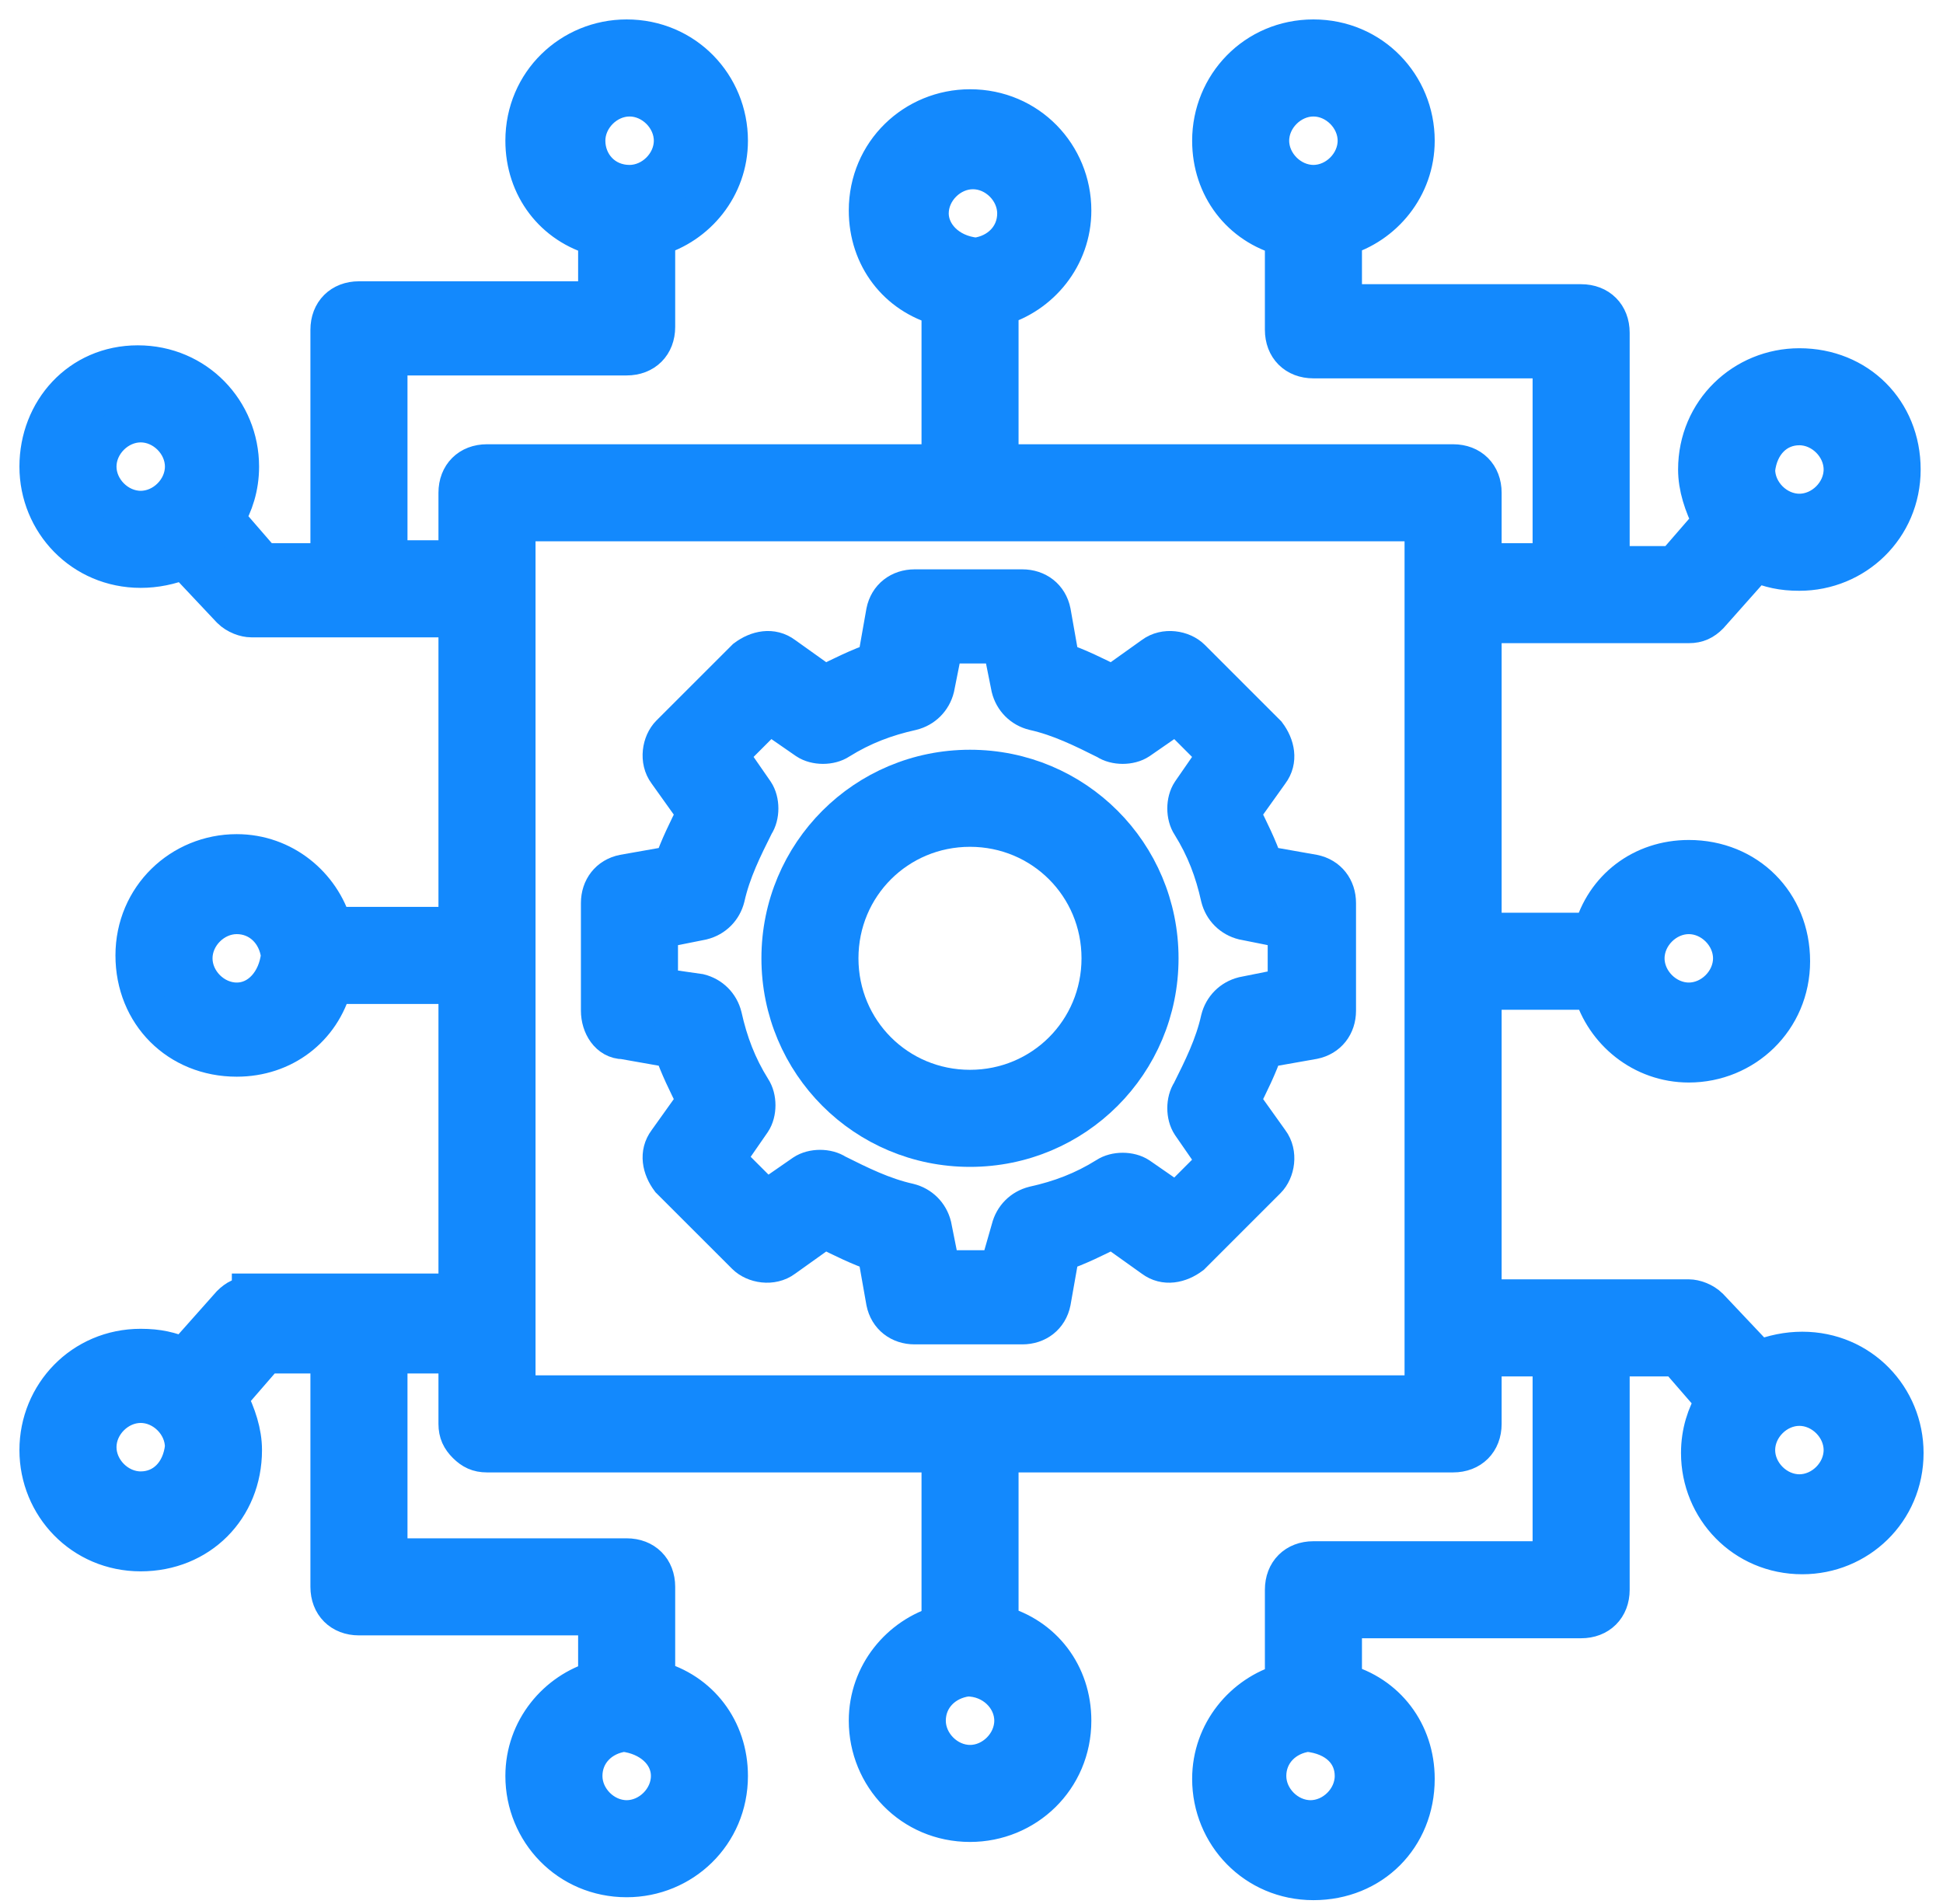<svg width="50" height="49" viewBox="0 0 50 49" fill="none" xmlns="http://www.w3.org/2000/svg">
<path d="M16.048 26.759L17.321 26.984C17.471 27.433 17.696 27.883 17.92 28.332L17.172 29.38C16.947 29.68 17.022 30.054 17.246 30.354L19.193 32.3C19.418 32.525 19.867 32.6 20.167 32.375L21.215 31.627C21.665 31.851 22.114 32.076 22.563 32.226L22.788 33.499C22.863 33.873 23.162 34.098 23.537 34.098H26.307C26.682 34.098 26.981 33.873 27.056 33.499L27.281 32.226C27.73 32.076 28.179 31.851 28.629 31.627L29.677 32.375C29.977 32.6 30.351 32.525 30.651 32.3L32.597 30.354C32.822 30.129 32.897 29.68 32.672 29.38L31.924 28.332C32.148 27.883 32.373 27.433 32.523 26.984L33.796 26.759C34.17 26.684 34.395 26.385 34.395 26.01V23.24C34.395 22.865 34.17 22.566 33.796 22.491L32.523 22.266C32.373 21.817 32.148 21.368 31.924 20.918L32.672 19.87C32.897 19.57 32.822 19.196 32.597 18.896L30.651 16.95C30.426 16.725 29.977 16.65 29.677 16.875L28.629 17.623C28.179 17.399 27.73 17.174 27.281 17.024L27.056 15.751C26.981 15.377 26.682 15.152 26.307 15.152H23.537C23.162 15.152 22.863 15.377 22.788 15.751L22.563 17.024C22.114 17.174 21.665 17.399 21.215 17.623L20.167 16.875C19.867 16.65 19.493 16.725 19.193 16.95L17.246 18.896C17.022 19.121 16.947 19.57 17.172 19.87L17.92 20.918C17.696 21.368 17.471 21.817 17.321 22.266L16.048 22.491C15.674 22.566 15.449 22.865 15.449 23.24V26.01C15.449 26.385 15.674 26.759 16.048 26.759ZM16.947 23.914L18.07 23.689C18.37 23.614 18.594 23.39 18.669 23.09C18.819 22.416 19.119 21.817 19.418 21.218C19.568 20.993 19.568 20.619 19.418 20.394L18.744 19.421L19.792 18.372L20.766 19.046C20.991 19.196 21.365 19.196 21.59 19.046C22.189 18.672 22.788 18.447 23.462 18.297C23.761 18.223 23.986 17.998 24.061 17.698L24.285 16.575H25.783L26.008 17.698C26.083 17.998 26.307 18.223 26.607 18.297C27.281 18.447 27.88 18.747 28.479 19.046C28.703 19.196 29.078 19.196 29.303 19.046L30.276 18.372L31.324 19.421L30.651 20.394C30.501 20.619 30.501 20.993 30.651 21.218C31.025 21.817 31.25 22.416 31.399 23.09C31.474 23.39 31.699 23.614 31.998 23.689L33.122 23.914V25.411L31.998 25.636C31.699 25.711 31.474 25.936 31.399 26.235C31.25 26.909 30.95 27.508 30.651 28.107C30.501 28.332 30.501 28.706 30.651 28.931L31.324 29.904L30.276 30.953L29.303 30.279C29.078 30.129 28.703 30.129 28.479 30.279C27.88 30.653 27.281 30.878 26.607 31.027C26.307 31.102 26.083 31.327 26.008 31.627L25.708 32.675H24.21L23.986 31.552C23.911 31.252 23.686 31.027 23.387 30.953C22.713 30.803 22.114 30.503 21.515 30.204C21.29 30.054 20.916 30.054 20.691 30.204L19.718 30.878L18.669 29.829L19.343 28.856C19.493 28.631 19.493 28.257 19.343 28.032C18.969 27.433 18.744 26.834 18.594 26.16C18.519 25.861 18.295 25.636 17.995 25.561L16.947 25.411V23.914Z" fill="#1389FD" stroke="#1389FD"/>
<path d="M24.961 29.53C27.657 29.53 29.828 27.358 29.828 24.662C29.828 21.966 27.657 19.795 24.961 19.795C22.265 19.795 20.094 21.966 20.094 24.662C20.094 27.358 22.265 29.53 24.961 29.53ZM24.961 21.293C26.833 21.293 28.331 22.79 28.331 24.662C28.331 26.534 26.833 28.032 24.961 28.032C23.089 28.032 21.591 26.534 21.591 24.662C21.591 22.79 23.089 21.293 24.961 21.293Z" fill="#1389FD" stroke="#1389FD"/>
<path d="M6.466 33.349C6.242 33.349 6.092 33.424 5.942 33.574L4.744 34.922C4.37 34.772 4.07 34.697 3.621 34.697C2.123 34.697 1 35.895 1 37.318C1 38.741 2.123 39.939 3.621 39.939C5.119 39.939 6.242 38.816 6.242 37.318C6.242 36.869 6.092 36.42 5.867 35.97L6.841 34.847H8.488V40.838C8.488 41.287 8.788 41.587 9.237 41.587H15.377V43.234C14.329 43.533 13.505 44.507 13.505 45.705C13.505 47.128 14.629 48.326 16.126 48.326C17.549 48.326 18.747 47.203 18.747 45.705C18.747 44.507 17.998 43.533 16.875 43.234V40.838C16.875 40.389 16.576 40.089 16.126 40.089H9.986V34.847H11.783V36.644C11.783 36.869 11.858 37.019 12.008 37.169C12.158 37.318 12.307 37.393 12.532 37.393H24.214V41.811C23.165 42.111 22.342 43.084 22.342 44.282C22.342 45.705 23.465 46.903 24.963 46.903C26.385 46.903 27.584 45.78 27.584 44.282C27.584 43.084 26.835 42.111 25.711 41.811V37.393H37.393C37.842 37.393 38.142 37.094 38.142 36.644V34.922H39.939V40.164H33.799C33.349 40.164 33.05 40.463 33.05 40.913V43.309C32.002 43.608 31.178 44.582 31.178 45.78C31.178 47.203 32.301 48.401 33.799 48.401C35.296 48.401 36.42 47.278 36.42 45.78C36.42 44.582 35.671 43.608 34.548 43.309V41.661H40.688C41.137 41.661 41.437 41.362 41.437 40.913V34.922H43.159L44.133 36.045C43.908 36.42 43.758 36.869 43.758 37.393C43.758 38.816 44.881 40.014 46.379 40.014C47.802 40.014 49 38.891 49 37.393C49 35.97 47.877 34.772 46.379 34.772C46.005 34.772 45.63 34.847 45.256 34.997L43.983 33.649C43.833 33.499 43.608 33.424 43.459 33.424H38.142V25.487H40.987C41.287 26.535 42.261 27.359 43.459 27.359C44.881 27.359 46.08 26.236 46.08 24.738C46.08 23.24 44.956 22.117 43.459 22.117C42.261 22.117 41.287 22.866 40.987 23.989H38.142V16.052H43.459C43.683 16.052 43.833 15.977 43.983 15.827L45.181 14.479C45.555 14.629 45.855 14.704 46.304 14.704C47.727 14.704 48.925 13.58 48.925 12.083C48.925 10.585 47.802 9.462 46.304 9.462C44.881 9.462 43.683 10.585 43.683 12.083C43.683 12.532 43.833 12.981 44.058 13.431L43.084 14.554H41.437V8.563C41.437 8.114 41.137 7.814 40.688 7.814H34.548V6.092C35.596 5.793 36.42 4.819 36.42 3.621C36.42 2.198 35.296 1 33.799 1C32.301 1 31.178 2.198 31.178 3.621C31.178 4.819 31.927 5.793 33.05 6.092V8.488C33.05 8.938 33.349 9.237 33.799 9.237H39.939V14.479H38.142V12.682C38.142 12.232 37.842 11.933 37.393 11.933H25.711V7.889C26.76 7.59 27.584 6.616 27.584 5.418C27.584 3.995 26.46 2.797 24.963 2.797C23.54 2.797 22.342 3.92 22.342 5.418C22.342 6.616 23.09 7.59 24.214 7.889V11.933H12.532C12.083 11.933 11.783 12.232 11.783 12.682V14.404H9.986V9.162H16.126C16.576 9.162 16.875 8.863 16.875 8.413V6.092C17.924 5.793 18.747 4.819 18.747 3.621C18.747 2.198 17.624 1 16.126 1C14.704 1 13.505 2.123 13.505 3.621C13.505 4.819 14.254 5.793 15.377 6.092V7.739H9.237C8.788 7.739 8.488 8.039 8.488 8.488V14.479H6.766L5.793 13.356C6.017 12.981 6.167 12.532 6.167 12.008C6.167 10.585 5.044 9.387 3.546 9.387C2.048 9.387 1 10.585 1 12.008C1 13.431 2.123 14.629 3.621 14.629C3.995 14.629 4.37 14.554 4.744 14.404L5.942 15.677C6.092 15.827 6.317 15.902 6.466 15.902H11.783V23.839H8.563C8.264 22.791 7.29 21.967 6.092 21.967C4.669 21.967 3.471 23.09 3.471 24.588C3.471 26.086 4.594 27.209 6.092 27.209C7.29 27.209 8.264 26.46 8.563 25.337H11.783V33.275H6.466V33.349ZM3.621 38.367C3.022 38.367 2.498 37.842 2.498 37.243C2.498 36.644 3.022 36.12 3.621 36.12C4.22 36.12 4.744 36.644 4.744 37.243C4.669 37.917 4.22 38.367 3.621 38.367ZM17.25 45.705C17.25 46.304 16.725 46.828 16.126 46.828C15.527 46.828 15.003 46.304 15.003 45.705C15.003 45.106 15.452 44.657 16.052 44.582C16.725 44.657 17.25 45.106 17.25 45.705ZM26.086 44.282C26.086 44.881 25.562 45.406 24.963 45.406C24.363 45.406 23.839 44.881 23.839 44.282C23.839 43.683 24.289 43.234 24.888 43.159C25.562 43.159 26.086 43.683 26.086 44.282ZM34.847 45.705C34.847 46.304 34.323 46.828 33.724 46.828C33.125 46.828 32.601 46.304 32.601 45.705C32.601 45.106 33.05 44.657 33.649 44.582C34.398 44.657 34.847 45.106 34.847 45.705ZM47.428 37.318C47.428 37.917 46.903 38.441 46.304 38.441C45.705 38.441 45.181 37.917 45.181 37.318C45.181 36.719 45.705 36.195 46.304 36.195C46.903 36.195 47.428 36.719 47.428 37.318ZM43.459 23.54C44.058 23.54 44.582 24.064 44.582 24.663C44.582 25.262 44.058 25.786 43.459 25.786C42.86 25.786 42.335 25.262 42.335 24.663C42.335 24.064 42.86 23.54 43.459 23.54ZM46.304 10.959C46.903 10.959 47.428 11.484 47.428 12.083C47.428 12.682 46.903 13.206 46.304 13.206C45.705 13.206 45.181 12.682 45.181 12.083C45.256 11.409 45.705 10.959 46.304 10.959ZM32.675 3.621C32.675 3.022 33.2 2.498 33.799 2.498C34.398 2.498 34.922 3.022 34.922 3.621C34.922 4.22 34.398 4.744 33.799 4.744C33.2 4.744 32.675 4.22 32.675 3.621ZM23.914 5.493C23.914 4.894 24.438 4.37 25.037 4.37C25.637 4.37 26.161 4.894 26.161 5.493C26.161 6.092 25.711 6.541 25.112 6.616C24.363 6.541 23.914 6.017 23.914 5.493ZM15.078 3.621C15.078 3.022 15.602 2.498 16.201 2.498C16.8 2.498 17.325 3.022 17.325 3.621C17.325 4.22 16.8 4.744 16.201 4.744C15.527 4.744 15.078 4.22 15.078 3.621ZM2.498 12.008C2.498 11.409 3.022 10.885 3.621 10.885C4.22 10.885 4.744 11.409 4.744 12.008C4.744 12.607 4.22 13.131 3.621 13.131C3.022 13.131 2.498 12.607 2.498 12.008ZM6.092 25.786C5.493 25.786 4.969 25.262 4.969 24.663C4.969 24.064 5.493 23.54 6.092 23.54C6.691 23.54 7.14 23.989 7.215 24.588C7.14 25.262 6.691 25.786 6.092 25.786ZM36.644 13.431V35.895H13.281C13.281 27.883 13.281 21.518 13.281 13.431H36.644Z" fill="#1389FD" stroke="#1389FD"/>
</svg>
